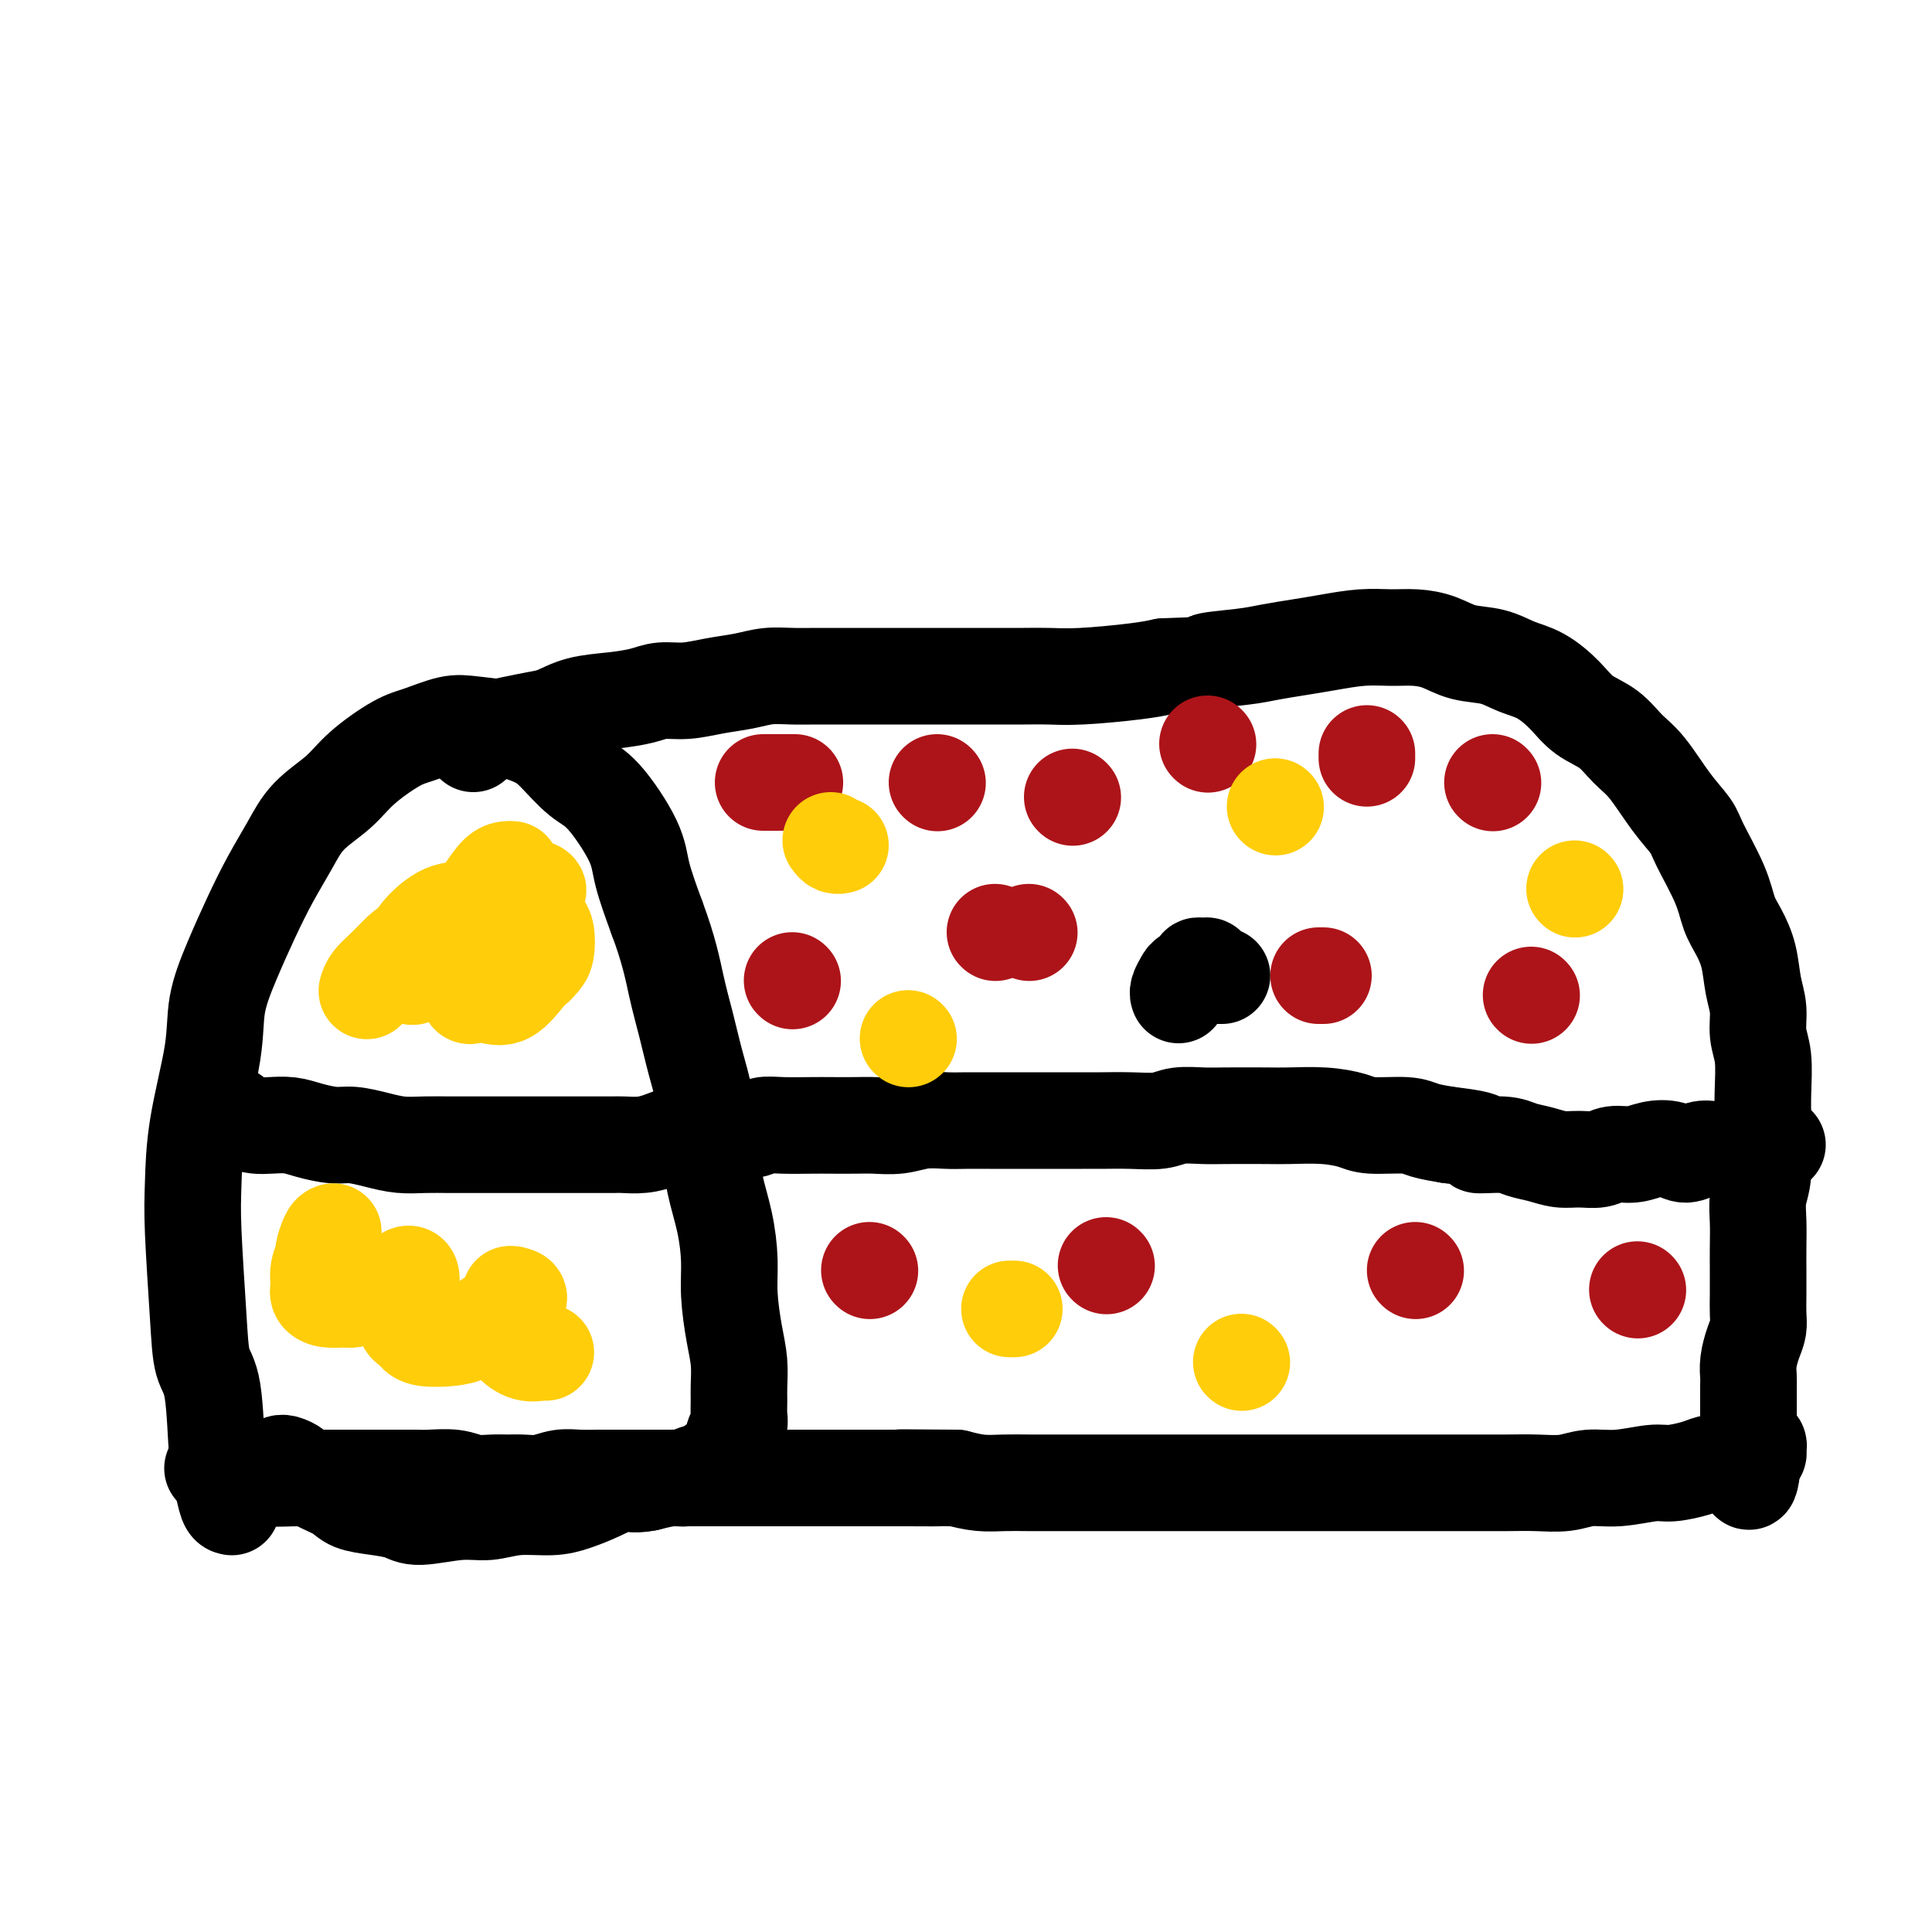 <svg viewBox='0 0 400 400' version='1.1' xmlns='http://www.w3.org/2000/svg' xmlns:xlink='http://www.w3.org/1999/xlink'><g fill='none' stroke='#000000' stroke-width='20' stroke-linecap='round' stroke-linejoin='round'><path d='M48,312c-0.336,-0.056 -0.671,-0.111 -1,-1c-0.329,-0.889 -0.651,-2.611 -1,-4c-0.349,-1.389 -0.724,-2.445 -1,-6c-0.276,-3.555 -0.452,-9.607 -1,-13c-0.548,-3.393 -1.466,-4.125 -2,-6c-0.534,-1.875 -0.682,-4.893 -1,-10c-0.318,-5.107 -0.805,-12.302 -1,-17c-0.195,-4.698 -0.097,-6.900 0,-10c0.097,-3.100 0.192,-7.099 1,-12c0.808,-4.901 2.330,-10.703 3,-15c0.670,-4.297 0.490,-7.088 1,-10c0.510,-2.912 1.712,-5.944 3,-9c1.288,-3.056 2.662,-6.137 4,-9c1.338,-2.863 2.641,-5.510 4,-8c1.359,-2.490 2.775,-4.824 4,-7c1.225,-2.176 2.257,-4.192 4,-6c1.743,-1.808 4.195,-3.406 6,-5c1.805,-1.594 2.962,-3.184 5,-5c2.038,-1.816 4.956,-3.857 7,-5c2.044,-1.143 3.215,-1.386 5,-2c1.785,-0.614 4.184,-1.597 6,-2c1.816,-0.403 3.048,-0.224 5,0c1.952,0.224 4.623,0.494 7,1c2.377,0.506 4.458,1.246 6,2c1.542,0.754 2.544,1.520 4,3c1.456,1.480 3.365,3.673 5,5c1.635,1.327 2.995,1.789 5,4c2.005,2.211 4.655,6.172 6,9c1.345,2.828 1.384,4.522 2,7c0.616,2.478 1.808,5.739 3,9'/><path d='M136,190c2.511,6.657 3.289,10.799 4,14c0.711,3.201 1.355,5.463 2,8c0.645,2.537 1.289,5.351 2,8c0.711,2.649 1.487,5.134 2,8c0.513,2.866 0.764,6.115 1,9c0.236,2.885 0.458,5.407 1,8c0.542,2.593 1.403,5.255 2,8c0.597,2.745 0.931,5.571 1,8c0.069,2.429 -0.125,4.460 0,7c0.125,2.540 0.569,5.591 1,8c0.431,2.409 0.849,4.178 1,6c0.151,1.822 0.037,3.697 0,5c-0.037,1.303 0.004,2.036 0,3c-0.004,0.964 -0.053,2.161 0,3c0.053,0.839 0.207,1.320 0,2c-0.207,0.680 -0.774,1.559 -1,2c-0.226,0.441 -0.112,0.443 0,1c0.112,0.557 0.222,1.669 0,2c-0.222,0.331 -0.777,-0.118 -1,0c-0.223,0.118 -0.115,0.802 0,1c0.115,0.198 0.238,-0.091 0,0c-0.238,0.091 -0.838,0.563 -1,1c-0.162,0.437 0.112,0.839 0,1c-0.112,0.161 -0.610,0.081 -1,0c-0.390,-0.081 -0.670,-0.161 -1,0c-0.330,0.161 -0.709,0.564 -1,1c-0.291,0.436 -0.495,0.904 -1,1c-0.505,0.096 -1.311,-0.180 -2,0c-0.689,0.180 -1.263,0.818 -2,1c-0.737,0.182 -1.639,-0.091 -3,0c-1.361,0.091 -3.180,0.545 -5,1'/><path d='M134,307c-3.370,0.680 -3.796,-0.120 -5,0c-1.204,0.120 -3.185,1.161 -5,2c-1.815,0.839 -3.465,1.478 -5,2c-1.535,0.522 -2.957,0.929 -5,1c-2.043,0.071 -4.709,-0.194 -7,0c-2.291,0.194 -4.208,0.848 -6,1c-1.792,0.152 -3.460,-0.196 -6,0c-2.540,0.196 -5.952,0.937 -8,1c-2.048,0.063 -2.732,-0.550 -4,-1c-1.268,-0.450 -3.122,-0.736 -5,-1c-1.878,-0.264 -3.782,-0.504 -5,-1c-1.218,-0.496 -1.750,-1.246 -3,-2c-1.250,-0.754 -3.217,-1.512 -4,-2c-0.783,-0.488 -0.382,-0.705 -1,-1c-0.618,-0.295 -2.257,-0.667 -3,-1c-0.743,-0.333 -0.591,-0.625 -1,-1c-0.409,-0.375 -1.379,-0.832 -2,-1c-0.621,-0.168 -0.892,-0.048 -1,0c-0.108,0.048 -0.054,0.024 0,0'/><path d='M98,154c0.481,-0.447 0.963,-0.893 1,-1c0.037,-0.107 -0.370,0.126 0,0c0.370,-0.126 1.519,-0.610 2,-1c0.481,-0.390 0.296,-0.686 1,-1c0.704,-0.314 2.297,-0.648 4,-1c1.703,-0.352 3.516,-0.724 5,-1c1.484,-0.276 2.640,-0.456 4,-1c1.360,-0.544 2.925,-1.451 5,-2c2.075,-0.549 4.661,-0.739 7,-1c2.339,-0.261 4.431,-0.595 6,-1c1.569,-0.405 2.613,-0.883 4,-1c1.387,-0.117 3.115,0.126 5,0c1.885,-0.126 3.928,-0.622 6,-1c2.072,-0.378 4.173,-0.637 6,-1c1.827,-0.363 3.379,-0.829 5,-1c1.621,-0.171 3.310,-0.046 5,0c1.690,0.046 3.380,0.012 5,0c1.620,-0.012 3.170,-0.003 5,0c1.830,0.003 3.939,0.001 6,0c2.061,-0.001 4.074,-0.000 6,0c1.926,0.000 3.767,-0.000 6,0c2.233,0.000 4.860,0.001 7,0c2.140,-0.001 3.793,-0.003 6,0c2.207,0.003 4.967,0.012 7,0c2.033,-0.012 3.339,-0.044 5,0c1.661,0.044 3.678,0.166 7,0c3.322,-0.166 7.949,-0.619 11,-1c3.051,-0.381 4.525,-0.691 6,-1'/><path d='M241,138c14.376,-0.488 9.315,-0.708 9,-1c-0.315,-0.292 4.115,-0.656 7,-1c2.885,-0.344 4.224,-0.666 6,-1c1.776,-0.334 3.990,-0.678 6,-1c2.010,-0.322 3.818,-0.620 6,-1c2.182,-0.380 4.738,-0.841 7,-1c2.262,-0.159 4.229,-0.016 6,0c1.771,0.016 3.347,-0.094 5,0c1.653,0.094 3.382,0.394 5,1c1.618,0.606 3.125,1.519 5,2c1.875,0.481 4.117,0.530 6,1c1.883,0.470 3.406,1.359 5,2c1.594,0.641 3.259,1.032 5,2c1.741,0.968 3.560,2.514 5,4c1.440,1.486 2.502,2.914 4,4c1.498,1.086 3.431,1.831 5,3c1.569,1.169 2.774,2.763 4,4c1.226,1.237 2.471,2.118 4,4c1.529,1.882 3.340,4.765 5,7c1.660,2.235 3.168,3.822 4,5c0.832,1.178 0.986,1.948 2,4c1.014,2.052 2.887,5.388 4,8c1.113,2.612 1.465,4.501 2,6c0.535,1.499 1.253,2.609 2,4c0.747,1.391 1.525,3.061 2,5c0.475,1.939 0.649,4.145 1,6c0.351,1.855 0.879,3.359 1,5c0.121,1.641 -0.163,3.419 0,5c0.163,1.581 0.775,2.964 1,5c0.225,2.036 0.064,4.725 0,7c-0.064,2.275 -0.032,4.138 0,6'/><path d='M365,232c0.448,6.092 0.067,4.323 0,5c-0.067,0.677 0.178,3.800 0,6c-0.178,2.200 -0.780,3.477 -1,5c-0.220,1.523 -0.059,3.293 0,5c0.059,1.707 0.017,3.353 0,5c-0.017,1.647 -0.007,3.297 0,5c0.007,1.703 0.012,3.460 0,5c-0.012,1.540 -0.042,2.864 0,4c0.042,1.136 0.155,2.085 0,3c-0.155,0.915 -0.577,1.796 -1,3c-0.423,1.204 -0.845,2.732 -1,4c-0.155,1.268 -0.041,2.276 0,3c0.041,0.724 0.011,1.164 0,2c-0.011,0.836 -0.003,2.068 0,3c0.003,0.932 0.001,1.563 0,2c-0.001,0.437 -0.001,0.681 0,1c0.001,0.319 0.004,0.713 0,1c-0.004,0.287 -0.016,0.469 0,1c0.016,0.531 0.061,1.413 0,2c-0.061,0.587 -0.227,0.878 0,1c0.227,0.122 0.846,0.075 1,0c0.154,-0.075 -0.158,-0.178 0,0c0.158,0.178 0.785,0.635 1,1c0.215,0.365 0.020,0.637 0,1c-0.020,0.363 0.137,0.818 0,1c-0.137,0.182 -0.569,0.091 -1,0'/><path d='M363,301c-0.740,10.841 -1.588,3.443 -2,1c-0.412,-2.443 -0.386,0.067 -1,1c-0.614,0.933 -1.869,0.287 -3,0c-1.131,-0.287 -2.139,-0.217 -3,0c-0.861,0.217 -1.577,0.579 -3,1c-1.423,0.421 -3.555,0.901 -5,1c-1.445,0.099 -2.205,-0.184 -4,0c-1.795,0.184 -4.625,0.834 -7,1c-2.375,0.166 -4.297,-0.152 -6,0c-1.703,0.152 -3.189,0.773 -5,1c-1.811,0.227 -3.946,0.061 -6,0c-2.054,-0.061 -4.027,-0.016 -6,0c-1.973,0.016 -3.948,0.004 -6,0c-2.052,-0.004 -4.183,-0.001 -6,0c-1.817,0.001 -3.321,0.000 -6,0c-2.679,-0.000 -6.532,-0.000 -9,0c-2.468,0.000 -3.551,0.000 -5,0c-1.449,-0.000 -3.264,-0.000 -6,0c-2.736,0.000 -6.393,0.000 -9,0c-2.607,-0.000 -4.164,-0.000 -6,0c-1.836,0.000 -3.952,-0.000 -6,0c-2.048,0.000 -4.027,0.000 -6,0c-1.973,-0.000 -3.941,-0.000 -6,0c-2.059,0.000 -4.209,0.000 -6,0c-1.791,-0.000 -3.223,-0.000 -5,0c-1.777,0.000 -3.899,0.001 -6,0c-2.101,-0.001 -4.182,-0.003 -6,0c-1.818,0.003 -3.374,0.011 -5,0c-1.626,-0.011 -3.322,-0.041 -5,0c-1.678,0.041 -3.336,0.155 -5,0c-1.664,-0.155 -3.332,-0.577 -5,-1'/><path d='M198,306c-20.378,-0.155 -8.322,-0.041 -5,0c3.322,0.041 -2.089,0.011 -5,0c-2.911,-0.011 -3.321,-0.003 -5,0c-1.679,0.003 -4.627,0.001 -7,0c-2.373,-0.001 -4.171,-0.000 -6,0c-1.829,0.000 -3.690,0.000 -5,0c-1.310,-0.000 -2.071,-0.000 -4,0c-1.929,0.000 -5.026,0.000 -7,0c-1.974,-0.000 -2.823,-0.000 -4,0c-1.177,0.000 -2.681,0.000 -4,0c-1.319,-0.000 -2.453,-0.000 -4,0c-1.547,0.000 -3.509,0.000 -5,0c-1.491,-0.000 -2.513,-0.001 -4,0c-1.487,0.001 -3.440,0.004 -5,0c-1.560,-0.004 -2.728,-0.015 -4,0c-1.272,0.015 -2.647,0.057 -4,0c-1.353,-0.057 -2.682,-0.212 -4,0c-1.318,0.212 -2.624,0.790 -4,1c-1.376,0.210 -2.820,0.053 -4,0c-1.180,-0.053 -2.094,-0.000 -3,0c-0.906,0.000 -1.802,-0.053 -3,0c-1.198,0.053 -2.697,0.210 -4,0c-1.303,-0.210 -2.408,-0.788 -4,-1c-1.592,-0.212 -3.669,-0.057 -5,0c-1.331,0.057 -1.916,0.015 -3,0c-1.084,-0.015 -2.667,-0.004 -4,0c-1.333,0.004 -2.415,0.001 -4,0c-1.585,-0.001 -3.672,-0.000 -5,0c-1.328,0.000 -1.896,0.000 -3,0c-1.104,-0.000 -2.744,-0.000 -4,0c-1.256,0.000 -2.128,0.000 -3,0'/><path d='M63,306c-21.160,0.061 -6.561,0.214 -2,0c4.561,-0.214 -0.918,-0.793 -3,-1c-2.082,-0.207 -0.768,-0.041 -1,0c-0.232,0.041 -2.012,-0.041 -3,0c-0.988,0.041 -1.185,0.207 -2,0c-0.815,-0.207 -2.246,-0.788 -3,-1c-0.754,-0.212 -0.829,-0.057 -1,0c-0.171,0.057 -0.438,0.015 -1,0c-0.562,-0.015 -1.421,-0.004 -2,0c-0.579,0.004 -0.880,0.001 -1,0c-0.120,-0.001 -0.060,-0.001 0,0'/><path d='M43,229c0.442,0.034 0.884,0.068 1,0c0.116,-0.068 -0.093,-0.239 0,0c0.093,0.239 0.488,0.887 1,1c0.512,0.113 1.140,-0.310 2,0c0.860,0.310 1.950,1.354 3,2c1.050,0.646 2.059,0.895 3,1c0.941,0.105 1.815,0.066 3,0c1.185,-0.066 2.683,-0.158 4,0c1.317,0.158 2.455,0.568 4,1c1.545,0.432 3.497,0.886 5,1c1.503,0.114 2.559,-0.113 4,0c1.441,0.113 3.269,0.566 5,1c1.731,0.434 3.364,0.848 5,1c1.636,0.152 3.273,0.041 5,0c1.727,-0.041 3.543,-0.011 5,0c1.457,0.011 2.555,0.003 4,0c1.445,-0.003 3.236,-0.001 5,0c1.764,0.001 3.500,0.000 5,0c1.500,-0.000 2.762,0.000 4,0c1.238,-0.000 2.452,-0.000 4,0c1.548,0.000 3.432,0.001 5,0c1.568,-0.001 2.821,-0.003 4,0c1.179,0.003 2.283,0.011 3,0c0.717,-0.011 1.048,-0.041 2,0c0.952,0.041 2.526,0.155 4,0c1.474,-0.155 2.849,-0.578 4,-1c1.151,-0.422 2.079,-0.845 3,-1c0.921,-0.155 1.835,-0.044 3,0c1.165,0.044 2.583,0.022 4,0'/><path d='M147,235c10.602,-0.552 5.105,-0.933 4,-1c-1.105,-0.067 2.180,0.178 4,0c1.820,-0.178 2.174,-0.780 3,-1c0.826,-0.220 2.123,-0.059 4,0c1.877,0.059 4.332,0.017 6,0c1.668,-0.017 2.549,-0.008 4,0c1.451,0.008 3.473,0.016 5,0c1.527,-0.016 2.560,-0.057 4,0c1.440,0.057 3.288,0.211 5,0c1.712,-0.211 3.289,-0.789 5,-1c1.711,-0.211 3.555,-0.057 5,0c1.445,0.057 2.489,0.015 4,0c1.511,-0.015 3.489,-0.004 5,0c1.511,0.004 2.555,0.001 4,0c1.445,-0.001 3.290,-0.001 5,0c1.710,0.001 3.283,0.001 5,0c1.717,-0.001 3.577,-0.004 5,0c1.423,0.004 2.407,0.015 4,0c1.593,-0.015 3.794,-0.057 6,0c2.206,0.057 4.418,0.211 6,0c1.582,-0.211 2.535,-0.788 4,-1c1.465,-0.212 3.443,-0.057 5,0c1.557,0.057 2.693,0.018 5,0c2.307,-0.018 5.786,-0.015 8,0c2.214,0.015 3.163,0.042 5,0c1.837,-0.042 4.563,-0.152 7,0c2.437,0.152 4.587,0.566 6,1c1.413,0.434 2.090,0.890 4,1c1.910,0.110 5.053,-0.124 7,0c1.947,0.124 2.699,0.607 4,1c1.301,0.393 3.150,0.697 5,1'/><path d='M300,235c9.770,1.085 6.195,1.797 6,2c-0.195,0.203 2.989,-0.104 5,0c2.011,0.104 2.849,0.617 4,1c1.151,0.383 2.614,0.634 4,1c1.386,0.366 2.695,0.845 4,1c1.305,0.155 2.606,-0.014 4,0c1.394,0.014 2.880,0.213 4,0c1.120,-0.213 1.874,-0.837 3,-1c1.126,-0.163 2.622,0.135 4,0c1.378,-0.135 2.636,-0.702 4,-1c1.364,-0.298 2.834,-0.328 4,0c1.166,0.328 2.027,1.012 3,1c0.973,-0.012 2.056,-0.721 3,-1c0.944,-0.279 1.747,-0.127 3,0c1.253,0.127 2.955,0.230 4,0c1.045,-0.230 1.432,-0.794 2,-1c0.568,-0.206 1.315,-0.055 2,0c0.685,0.055 1.307,0.015 2,0c0.693,-0.015 1.456,-0.004 2,0c0.544,0.004 0.870,0.001 1,0c0.130,-0.001 0.065,-0.001 0,0'/><path d='M253,202c-0.340,-0.002 -0.680,-0.003 -1,0c-0.320,0.003 -0.621,0.011 -1,0c-0.379,-0.011 -0.836,-0.041 -1,0c-0.164,0.041 -0.034,0.154 0,0c0.034,-0.154 -0.028,-0.574 0,-1c0.028,-0.426 0.144,-0.857 0,-1c-0.144,-0.143 -0.549,0.002 -1,0c-0.451,-0.002 -0.948,-0.152 -1,0c-0.052,0.152 0.340,0.605 0,1c-0.340,0.395 -1.411,0.733 -2,1c-0.589,0.267 -0.694,0.463 -1,1c-0.306,0.537 -0.813,1.414 -1,2c-0.187,0.586 -0.053,0.882 0,1c0.053,0.118 0.027,0.059 0,0'/></g>
<g fill='none' stroke='#AD1419' stroke-width='20' stroke-linecap='round' stroke-linejoin='round'><path d='M158,162c2.500,0.000 5.000,0.000 6,0c1.000,0.000 0.500,0.000 0,0'/><path d='M194,162c0.000,0.000 0.100,0.100 0.1,0.1'/><path d='M222,165c0.000,0.000 0.100,0.100 0.1,0.1'/><path d='M250,154c0.000,0.000 0.100,0.100 0.1,0.1'/><path d='M283,156c0.000,0.417 0.000,0.833 0,1c0.000,0.167 0.000,0.083 0,0'/><path d='M309,162c0.000,0.000 0.100,0.100 0.1,0.1'/><path d='M164,203c0.000,0.000 0.100,0.100 0.1,0.1'/><path d='M206,193c0.000,0.000 0.100,0.100 0.1,0.1'/><path d='M213,193c0.000,0.000 0.100,0.100 0.1,0.1'/><path d='M273,202c0.417,0.000 0.833,0.000 1,0c0.167,0.000 0.083,0.000 0,0'/><path d='M317,206c0.000,0.000 0.100,0.100 0.1,0.1'/><path d='M180,263c0.000,0.000 0.100,0.100 0.1,0.1'/><path d='M229,262c0.000,0.000 0.100,0.100 0.1,0.1'/><path d='M293,263c0.000,0.000 0.100,0.100 0.1,0.1'/><path d='M339,267c0.000,0.000 0.100,0.100 0.1,0.1'/></g>
<g fill='none' stroke='#FFCD0A' stroke-width='20' stroke-linecap='round' stroke-linejoin='round'><path d='M69,255c-0.301,0.094 -0.602,0.189 -1,1c-0.398,0.811 -0.893,2.339 -1,3c-0.107,0.661 0.172,0.454 0,1c-0.172,0.546 -0.797,1.845 -1,3c-0.203,1.155 0.014,2.166 0,3c-0.014,0.834 -0.260,1.489 0,2c0.260,0.511 1.025,0.876 2,1c0.975,0.124 2.159,0.006 3,0c0.841,-0.006 1.338,0.100 2,0c0.662,-0.100 1.487,-0.407 3,-1c1.513,-0.593 3.713,-1.474 5,-2c1.287,-0.526 1.662,-0.699 2,-1c0.338,-0.301 0.641,-0.730 1,-1c0.359,-0.270 0.776,-0.382 1,0c0.224,0.382 0.255,1.258 0,2c-0.255,0.742 -0.797,1.351 -1,2c-0.203,0.649 -0.065,1.340 0,2c0.065,0.660 0.059,1.291 0,2c-0.059,0.709 -0.172,1.497 0,2c0.172,0.503 0.629,0.721 1,1c0.371,0.279 0.654,0.619 1,1c0.346,0.381 0.753,0.804 2,1c1.247,0.196 3.334,0.166 5,0c1.666,-0.166 2.910,-0.467 4,-1c1.090,-0.533 2.024,-1.297 3,-2c0.976,-0.703 1.993,-1.344 3,-2c1.007,-0.656 2.003,-1.328 3,-2'/><path d='M106,270c2.783,-1.538 0.742,-1.882 0,-2c-0.742,-0.118 -0.185,-0.011 0,0c0.185,0.011 -0.003,-0.076 0,0c0.003,0.076 0.199,0.313 0,1c-0.199,0.687 -0.791,1.824 -1,3c-0.209,1.176 -0.035,2.392 0,3c0.035,0.608 -0.067,0.608 0,1c0.067,0.392 0.305,1.177 1,2c0.695,0.823 1.846,1.685 3,2c1.154,0.315 2.311,0.085 3,0c0.689,-0.085 0.911,-0.024 1,0c0.089,0.024 0.044,0.012 0,0'/><path d='M106,180c-0.262,-0.028 -0.525,-0.055 -1,0c-0.475,0.055 -1.164,0.193 -2,1c-0.836,0.807 -1.819,2.282 -3,4c-1.181,1.718 -2.561,3.678 -3,5c-0.439,1.322 0.062,2.005 0,3c-0.062,0.995 -0.687,2.302 -1,3c-0.313,0.698 -0.313,0.787 0,1c0.313,0.213 0.940,0.549 1,1c0.060,0.451 -0.448,1.016 0,1c0.448,-0.016 1.851,-0.613 3,-1c1.149,-0.387 2.045,-0.565 3,-1c0.955,-0.435 1.968,-1.129 3,-2c1.032,-0.871 2.084,-1.921 3,-3c0.916,-1.079 1.696,-2.188 2,-3c0.304,-0.812 0.134,-1.327 0,-2c-0.134,-0.673 -0.230,-1.505 0,-2c0.230,-0.495 0.788,-0.653 0,-1c-0.788,-0.347 -2.921,-0.883 -4,-1c-1.079,-0.117 -1.103,0.184 -2,1c-0.897,0.816 -2.668,2.147 -4,3c-1.332,0.853 -2.224,1.227 -3,3c-0.776,1.773 -1.436,4.945 -2,7c-0.564,2.055 -1.033,2.995 -1,4c0.033,1.005 0.566,2.077 1,3c0.434,0.923 0.767,1.698 1,2c0.233,0.302 0.366,0.131 1,0c0.634,-0.131 1.768,-0.221 3,0c1.232,0.221 2.563,0.752 4,0c1.437,-0.752 2.982,-2.786 4,-4c1.018,-1.214 1.509,-1.607 2,-2'/><path d='M111,200c1.366,-1.392 1.780,-1.872 2,-3c0.220,-1.128 0.244,-2.903 0,-4c-0.244,-1.097 -0.756,-1.516 -1,-2c-0.244,-0.484 -0.220,-1.033 -1,-2c-0.780,-0.967 -2.366,-2.353 -4,-3c-1.634,-0.647 -3.317,-0.557 -5,0c-1.683,0.557 -3.365,1.580 -5,2c-1.635,0.420 -3.224,0.235 -5,1c-1.776,0.765 -3.741,2.479 -5,4c-1.259,1.521 -1.813,2.850 -2,4c-0.187,1.150 -0.008,2.120 0,3c0.008,0.880 -0.157,1.670 0,2c0.157,0.330 0.635,0.200 1,0c0.365,-0.200 0.615,-0.470 1,-1c0.385,-0.530 0.903,-1.318 1,-2c0.097,-0.682 -0.228,-1.256 0,-2c0.228,-0.744 1.008,-1.658 1,-2c-0.008,-0.342 -0.806,-0.111 -1,0c-0.194,0.111 0.215,0.102 0,0c-0.215,-0.102 -1.052,-0.297 -2,0c-0.948,0.297 -2.005,1.085 -3,2c-0.995,0.915 -1.926,1.957 -3,3c-1.074,1.043 -2.289,2.089 -3,3c-0.711,0.911 -0.917,1.689 -1,2c-0.083,0.311 -0.041,0.156 0,0'/><path d='M188,215c0.000,0.000 0.100,0.100 0.1,0.1'/><path d='M172,174c0.311,0.422 0.622,0.844 1,1c0.378,0.156 0.822,0.044 1,0c0.178,-0.044 0.089,-0.022 0,0'/><path d='M264,167c0.000,0.000 0.100,0.100 0.1,0.1'/><path d='M326,184c0.000,0.000 0.100,0.100 0.1,0.1'/><path d='M257,282c0.000,0.000 0.100,0.100 0.1,0.1'/><path d='M209,271c0.417,0.000 0.833,0.000 1,0c0.167,0.000 0.083,0.000 0,0'/></g>
</svg>